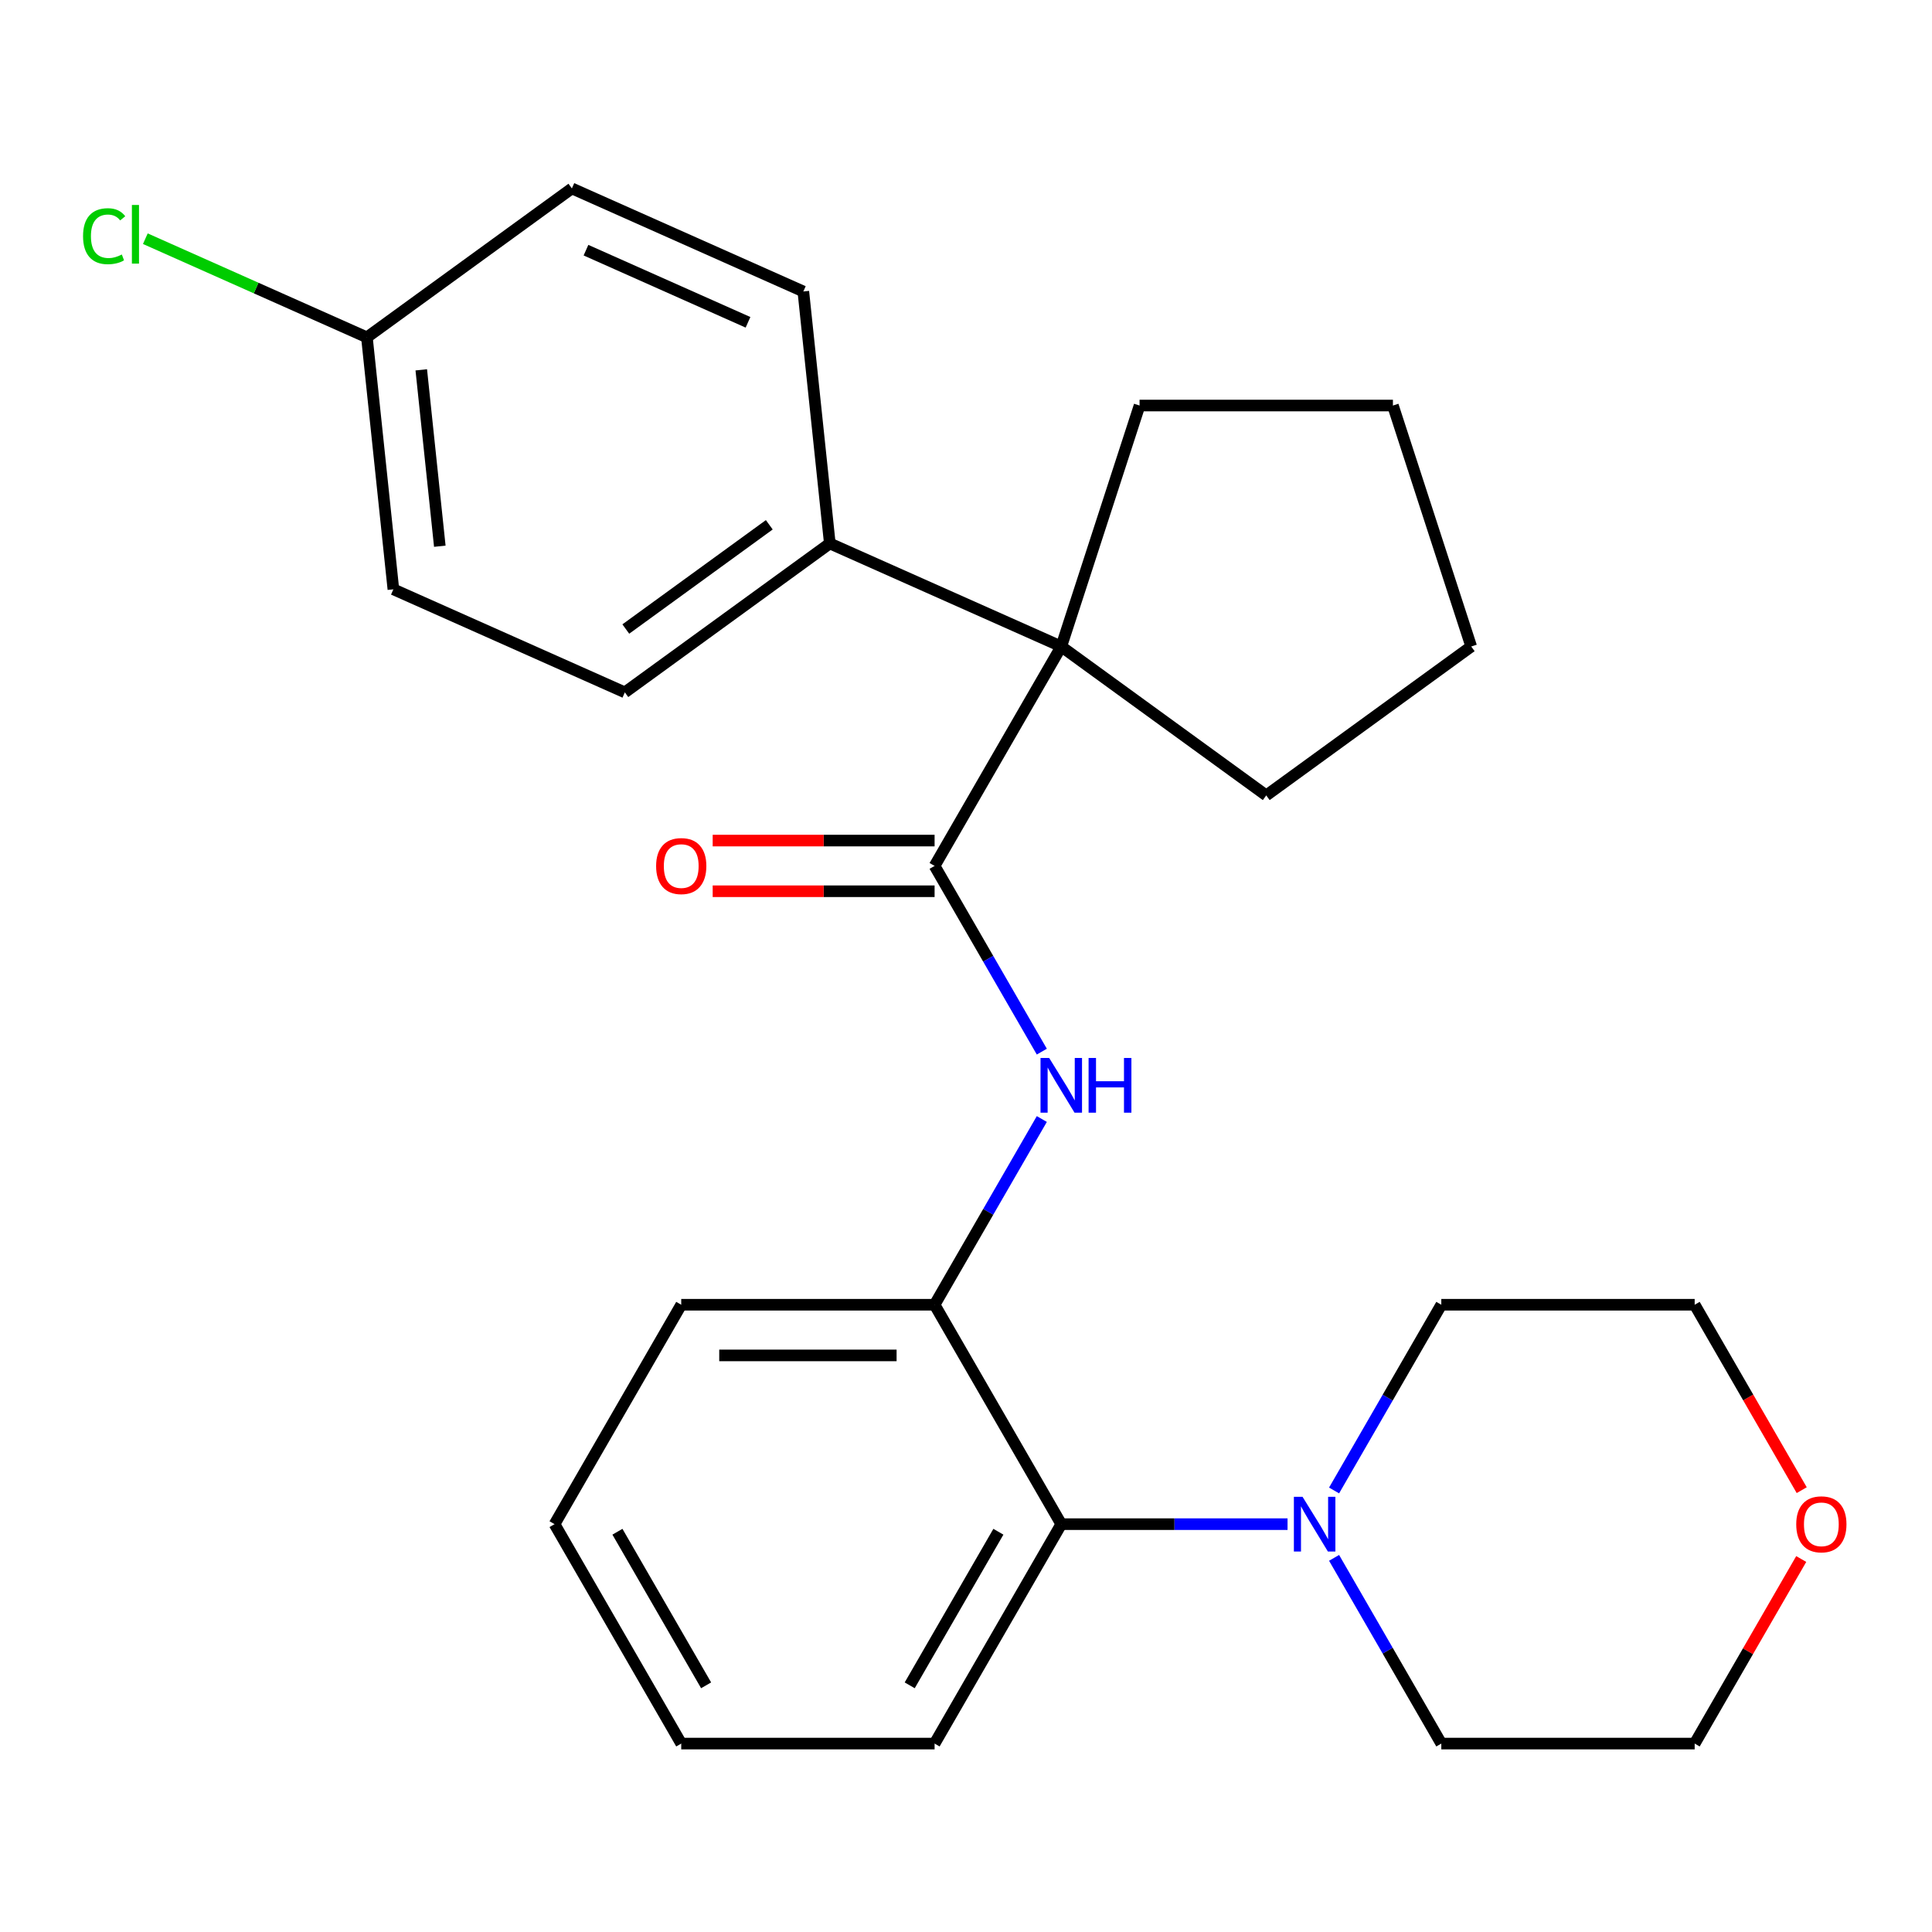 <?xml version='1.0' encoding='iso-8859-1'?>
<svg version='1.1' baseProfile='full'
              xmlns='http://www.w3.org/2000/svg'
                      xmlns:rdkit='http://www.rdkit.org/xml'
                      xmlns:xlink='http://www.w3.org/1999/xlink'
                  xml:space='preserve'
width='1000px' height='1000px' viewBox='0 0 1000 1000'>
<!-- END OF HEADER -->
<rect style='opacity:1.0;fill:#FFFFFF;stroke:none' width='1000' height='1000' x='0' y='0'> </rect>
<path class='bond-0' d='M 483.743,448.195 L 511.493,496.26' style='fill:none;fill-rule:evenodd;stroke:#000000;stroke-width:6px;stroke-linecap:butt;stroke-linejoin:miter;stroke-opacity:1' />
<path class='bond-0' d='M 511.493,496.26 L 539.244,544.326' style='fill:none;fill-rule:evenodd;stroke:#0000FF;stroke-width:6px;stroke-linecap:butt;stroke-linejoin:miter;stroke-opacity:1' />
<path class='bond-1' d='M 483.743,448.195 L 549.312,334.626' style='fill:none;fill-rule:evenodd;stroke:#000000;stroke-width:6px;stroke-linecap:butt;stroke-linejoin:miter;stroke-opacity:1' />
<path class='bond-6' d='M 483.743,435.081 L 426.313,435.081' style='fill:none;fill-rule:evenodd;stroke:#000000;stroke-width:6px;stroke-linecap:butt;stroke-linejoin:miter;stroke-opacity:1' />
<path class='bond-6' d='M 426.313,435.081 L 368.883,435.081' style='fill:none;fill-rule:evenodd;stroke:#FF0000;stroke-width:6px;stroke-linecap:butt;stroke-linejoin:miter;stroke-opacity:1' />
<path class='bond-6' d='M 483.743,461.309 L 426.313,461.309' style='fill:none;fill-rule:evenodd;stroke:#000000;stroke-width:6px;stroke-linecap:butt;stroke-linejoin:miter;stroke-opacity:1' />
<path class='bond-6' d='M 426.313,461.309 L 368.883,461.309' style='fill:none;fill-rule:evenodd;stroke:#FF0000;stroke-width:6px;stroke-linecap:butt;stroke-linejoin:miter;stroke-opacity:1' />
<path class='bond-3' d='M 539.244,579.203 L 511.493,627.268' style='fill:none;fill-rule:evenodd;stroke:#0000FF;stroke-width:6px;stroke-linecap:butt;stroke-linejoin:miter;stroke-opacity:1' />
<path class='bond-3' d='M 511.493,627.268 L 483.743,675.334' style='fill:none;fill-rule:evenodd;stroke:#000000;stroke-width:6px;stroke-linecap:butt;stroke-linejoin:miter;stroke-opacity:1' />
<path class='bond-5' d='M 549.312,334.626 L 429.511,281.287' style='fill:none;fill-rule:evenodd;stroke:#000000;stroke-width:6px;stroke-linecap:butt;stroke-linejoin:miter;stroke-opacity:1' />
<path class='bond-16' d='M 549.312,334.626 L 589.836,209.905' style='fill:none;fill-rule:evenodd;stroke:#000000;stroke-width:6px;stroke-linecap:butt;stroke-linejoin:miter;stroke-opacity:1' />
<path class='bond-17' d='M 549.312,334.626 L 655.405,411.707' style='fill:none;fill-rule:evenodd;stroke:#000000;stroke-width:6px;stroke-linecap:butt;stroke-linejoin:miter;stroke-opacity:1' />
<path class='bond-2' d='M 666.432,788.903 L 607.872,788.903' style='fill:none;fill-rule:evenodd;stroke:#0000FF;stroke-width:6px;stroke-linecap:butt;stroke-linejoin:miter;stroke-opacity:1' />
<path class='bond-2' d='M 607.872,788.903 L 549.312,788.903' style='fill:none;fill-rule:evenodd;stroke:#000000;stroke-width:6px;stroke-linecap:butt;stroke-linejoin:miter;stroke-opacity:1' />
<path class='bond-14' d='M 690.519,806.342 L 718.269,854.407' style='fill:none;fill-rule:evenodd;stroke:#0000FF;stroke-width:6px;stroke-linecap:butt;stroke-linejoin:miter;stroke-opacity:1' />
<path class='bond-14' d='M 718.269,854.407 L 746.02,902.473' style='fill:none;fill-rule:evenodd;stroke:#000000;stroke-width:6px;stroke-linecap:butt;stroke-linejoin:miter;stroke-opacity:1' />
<path class='bond-15' d='M 690.519,771.465 L 718.269,723.399' style='fill:none;fill-rule:evenodd;stroke:#0000FF;stroke-width:6px;stroke-linecap:butt;stroke-linejoin:miter;stroke-opacity:1' />
<path class='bond-15' d='M 718.269,723.399 L 746.02,675.334' style='fill:none;fill-rule:evenodd;stroke:#000000;stroke-width:6px;stroke-linecap:butt;stroke-linejoin:miter;stroke-opacity:1' />
<path class='bond-4' d='M 483.743,675.334 L 549.312,788.903' style='fill:none;fill-rule:evenodd;stroke:#000000;stroke-width:6px;stroke-linecap:butt;stroke-linejoin:miter;stroke-opacity:1' />
<path class='bond-18' d='M 483.743,675.334 L 352.604,675.334' style='fill:none;fill-rule:evenodd;stroke:#000000;stroke-width:6px;stroke-linecap:butt;stroke-linejoin:miter;stroke-opacity:1' />
<path class='bond-18' d='M 464.072,701.561 L 372.275,701.561' style='fill:none;fill-rule:evenodd;stroke:#000000;stroke-width:6px;stroke-linecap:butt;stroke-linejoin:miter;stroke-opacity:1' />
<path class='bond-19' d='M 549.312,788.903 L 483.743,902.473' style='fill:none;fill-rule:evenodd;stroke:#000000;stroke-width:6px;stroke-linecap:butt;stroke-linejoin:miter;stroke-opacity:1' />
<path class='bond-19' d='M 516.763,792.825 L 470.864,872.323' style='fill:none;fill-rule:evenodd;stroke:#000000;stroke-width:6px;stroke-linecap:butt;stroke-linejoin:miter;stroke-opacity:1' />
<path class='bond-8' d='M 429.511,281.287 L 323.418,358.368' style='fill:none;fill-rule:evenodd;stroke:#000000;stroke-width:6px;stroke-linecap:butt;stroke-linejoin:miter;stroke-opacity:1' />
<path class='bond-8' d='M 398.181,271.63 L 323.915,325.587' style='fill:none;fill-rule:evenodd;stroke:#000000;stroke-width:6px;stroke-linecap:butt;stroke-linejoin:miter;stroke-opacity:1' />
<path class='bond-9' d='M 429.511,281.287 L 415.803,150.866' style='fill:none;fill-rule:evenodd;stroke:#000000;stroke-width:6px;stroke-linecap:butt;stroke-linejoin:miter;stroke-opacity:1' />
<path class='bond-7' d='M 932.568,771.305 L 904.863,723.319' style='fill:none;fill-rule:evenodd;stroke:#FF0000;stroke-width:6px;stroke-linecap:butt;stroke-linejoin:miter;stroke-opacity:1' />
<path class='bond-7' d='M 904.863,723.319 L 877.159,675.334' style='fill:none;fill-rule:evenodd;stroke:#000000;stroke-width:6px;stroke-linecap:butt;stroke-linejoin:miter;stroke-opacity:1' />
<path class='bond-29' d='M 932.313,806.942 L 904.736,854.707' style='fill:none;fill-rule:evenodd;stroke:#FF0000;stroke-width:6px;stroke-linecap:butt;stroke-linejoin:miter;stroke-opacity:1' />
<path class='bond-29' d='M 904.736,854.707 L 877.159,902.473' style='fill:none;fill-rule:evenodd;stroke:#000000;stroke-width:6px;stroke-linecap:butt;stroke-linejoin:miter;stroke-opacity:1' />
<path class='bond-11' d='M 323.418,358.368 L 203.616,305.029' style='fill:none;fill-rule:evenodd;stroke:#000000;stroke-width:6px;stroke-linecap:butt;stroke-linejoin:miter;stroke-opacity:1' />
<path class='bond-12' d='M 415.803,150.866 L 296.002,97.528' style='fill:none;fill-rule:evenodd;stroke:#000000;stroke-width:6px;stroke-linecap:butt;stroke-linejoin:miter;stroke-opacity:1' />
<path class='bond-12' d='M 387.165,166.826 L 303.304,129.489' style='fill:none;fill-rule:evenodd;stroke:#000000;stroke-width:6px;stroke-linecap:butt;stroke-linejoin:miter;stroke-opacity:1' />
<path class='bond-10' d='M 189.909,174.609 L 296.002,97.528' style='fill:none;fill-rule:evenodd;stroke:#000000;stroke-width:6px;stroke-linecap:butt;stroke-linejoin:miter;stroke-opacity:1' />
<path class='bond-13' d='M 189.909,174.609 L 132.567,149.079' style='fill:none;fill-rule:evenodd;stroke:#000000;stroke-width:6px;stroke-linecap:butt;stroke-linejoin:miter;stroke-opacity:1' />
<path class='bond-13' d='M 132.567,149.079 L 75.226,123.549' style='fill:none;fill-rule:evenodd;stroke:#00CC00;stroke-width:6px;stroke-linecap:butt;stroke-linejoin:miter;stroke-opacity:1' />
<path class='bond-27' d='M 189.909,174.609 L 203.616,305.029' style='fill:none;fill-rule:evenodd;stroke:#000000;stroke-width:6px;stroke-linecap:butt;stroke-linejoin:miter;stroke-opacity:1' />
<path class='bond-27' d='M 218.049,191.43 L 227.644,282.725' style='fill:none;fill-rule:evenodd;stroke:#000000;stroke-width:6px;stroke-linecap:butt;stroke-linejoin:miter;stroke-opacity:1' />
<path class='bond-21' d='M 746.02,902.473 L 877.159,902.473' style='fill:none;fill-rule:evenodd;stroke:#000000;stroke-width:6px;stroke-linecap:butt;stroke-linejoin:miter;stroke-opacity:1' />
<path class='bond-20' d='M 746.02,675.334 L 877.159,675.334' style='fill:none;fill-rule:evenodd;stroke:#000000;stroke-width:6px;stroke-linecap:butt;stroke-linejoin:miter;stroke-opacity:1' />
<path class='bond-23' d='M 589.836,209.905 L 720.975,209.905' style='fill:none;fill-rule:evenodd;stroke:#000000;stroke-width:6px;stroke-linecap:butt;stroke-linejoin:miter;stroke-opacity:1' />
<path class='bond-22' d='M 655.405,411.707 L 761.499,334.626' style='fill:none;fill-rule:evenodd;stroke:#000000;stroke-width:6px;stroke-linecap:butt;stroke-linejoin:miter;stroke-opacity:1' />
<path class='bond-24' d='M 352.604,675.334 L 287.035,788.903' style='fill:none;fill-rule:evenodd;stroke:#000000;stroke-width:6px;stroke-linecap:butt;stroke-linejoin:miter;stroke-opacity:1' />
<path class='bond-28' d='M 483.743,902.473 L 352.604,902.473' style='fill:none;fill-rule:evenodd;stroke:#000000;stroke-width:6px;stroke-linecap:butt;stroke-linejoin:miter;stroke-opacity:1' />
<path class='bond-26' d='M 761.499,334.626 L 720.975,209.905' style='fill:none;fill-rule:evenodd;stroke:#000000;stroke-width:6px;stroke-linecap:butt;stroke-linejoin:miter;stroke-opacity:1' />
<path class='bond-25' d='M 287.035,788.903 L 352.604,902.473' style='fill:none;fill-rule:evenodd;stroke:#000000;stroke-width:6px;stroke-linecap:butt;stroke-linejoin:miter;stroke-opacity:1' />
<path class='bond-25' d='M 319.584,792.825 L 365.483,872.323' style='fill:none;fill-rule:evenodd;stroke:#000000;stroke-width:6px;stroke-linecap:butt;stroke-linejoin:miter;stroke-opacity:1' />
<path  class='atom-1' d='M 543.052 547.604
L 552.332 562.604
Q 553.252 564.084, 554.732 566.764
Q 556.212 569.444, 556.292 569.604
L 556.292 547.604
L 560.052 547.604
L 560.052 575.924
L 556.172 575.924
L 546.212 559.524
Q 545.052 557.604, 543.812 555.404
Q 542.612 553.204, 542.252 552.524
L 542.252 575.924
L 538.572 575.924
L 538.572 547.604
L 543.052 547.604
' fill='#0000FF'/>
<path  class='atom-1' d='M 563.452 547.604
L 567.292 547.604
L 567.292 559.644
L 581.772 559.644
L 581.772 547.604
L 585.612 547.604
L 585.612 575.924
L 581.772 575.924
L 581.772 562.844
L 567.292 562.844
L 567.292 575.924
L 563.452 575.924
L 563.452 547.604
' fill='#0000FF'/>
<path  class='atom-3' d='M 674.191 774.743
L 683.471 789.743
Q 684.391 791.223, 685.871 793.903
Q 687.351 796.583, 687.431 796.743
L 687.431 774.743
L 691.191 774.743
L 691.191 803.063
L 687.311 803.063
L 677.351 786.663
Q 676.191 784.743, 674.951 782.543
Q 673.751 780.343, 673.391 779.663
L 673.391 803.063
L 669.711 803.063
L 669.711 774.743
L 674.191 774.743
' fill='#0000FF'/>
<path  class='atom-7' d='M 339.604 448.275
Q 339.604 441.475, 342.964 437.675
Q 346.324 433.875, 352.604 433.875
Q 358.884 433.875, 362.244 437.675
Q 365.604 441.475, 365.604 448.275
Q 365.604 455.155, 362.204 459.075
Q 358.804 462.955, 352.604 462.955
Q 346.364 462.955, 342.964 459.075
Q 339.604 455.195, 339.604 448.275
M 352.604 459.755
Q 356.924 459.755, 359.244 456.875
Q 361.604 453.955, 361.604 448.275
Q 361.604 442.715, 359.244 439.915
Q 356.924 437.075, 352.604 437.075
Q 348.284 437.075, 345.924 439.875
Q 343.604 442.675, 343.604 448.275
Q 343.604 453.995, 345.924 456.875
Q 348.284 459.755, 352.604 459.755
' fill='#FF0000'/>
<path  class='atom-8' d='M 929.728 788.983
Q 929.728 782.183, 933.088 778.383
Q 936.448 774.583, 942.728 774.583
Q 949.008 774.583, 952.368 778.383
Q 955.728 782.183, 955.728 788.983
Q 955.728 795.863, 952.328 799.783
Q 948.928 803.663, 942.728 803.663
Q 936.488 803.663, 933.088 799.783
Q 929.728 795.903, 929.728 788.983
M 942.728 800.463
Q 947.048 800.463, 949.368 797.583
Q 951.728 794.663, 951.728 788.983
Q 951.728 783.423, 949.368 780.623
Q 947.048 777.783, 942.728 777.783
Q 938.408 777.783, 936.048 780.583
Q 933.728 783.383, 933.728 788.983
Q 933.728 794.703, 936.048 797.583
Q 938.408 800.463, 942.728 800.463
' fill='#FF0000'/>
<path  class='atom-14' d='M 42.988 122.25
Q 42.988 115.21, 46.268 111.53
Q 49.588 107.81, 55.868 107.81
Q 61.708 107.81, 64.828 111.93
L 62.188 114.09
Q 59.908 111.09, 55.868 111.09
Q 51.588 111.09, 49.308 113.97
Q 47.068 116.81, 47.068 122.25
Q 47.068 127.85, 49.388 130.73
Q 51.748 133.61, 56.308 133.61
Q 59.428 133.61, 63.068 131.73
L 64.188 134.73
Q 62.708 135.69, 60.468 136.25
Q 58.228 136.81, 55.748 136.81
Q 49.588 136.81, 46.268 133.05
Q 42.988 129.29, 42.988 122.25
' fill='#00CC00'/>
<path  class='atom-14' d='M 68.268 106.09
L 71.948 106.09
L 71.948 136.45
L 68.268 136.45
L 68.268 106.09
' fill='#00CC00'/>
</svg>
